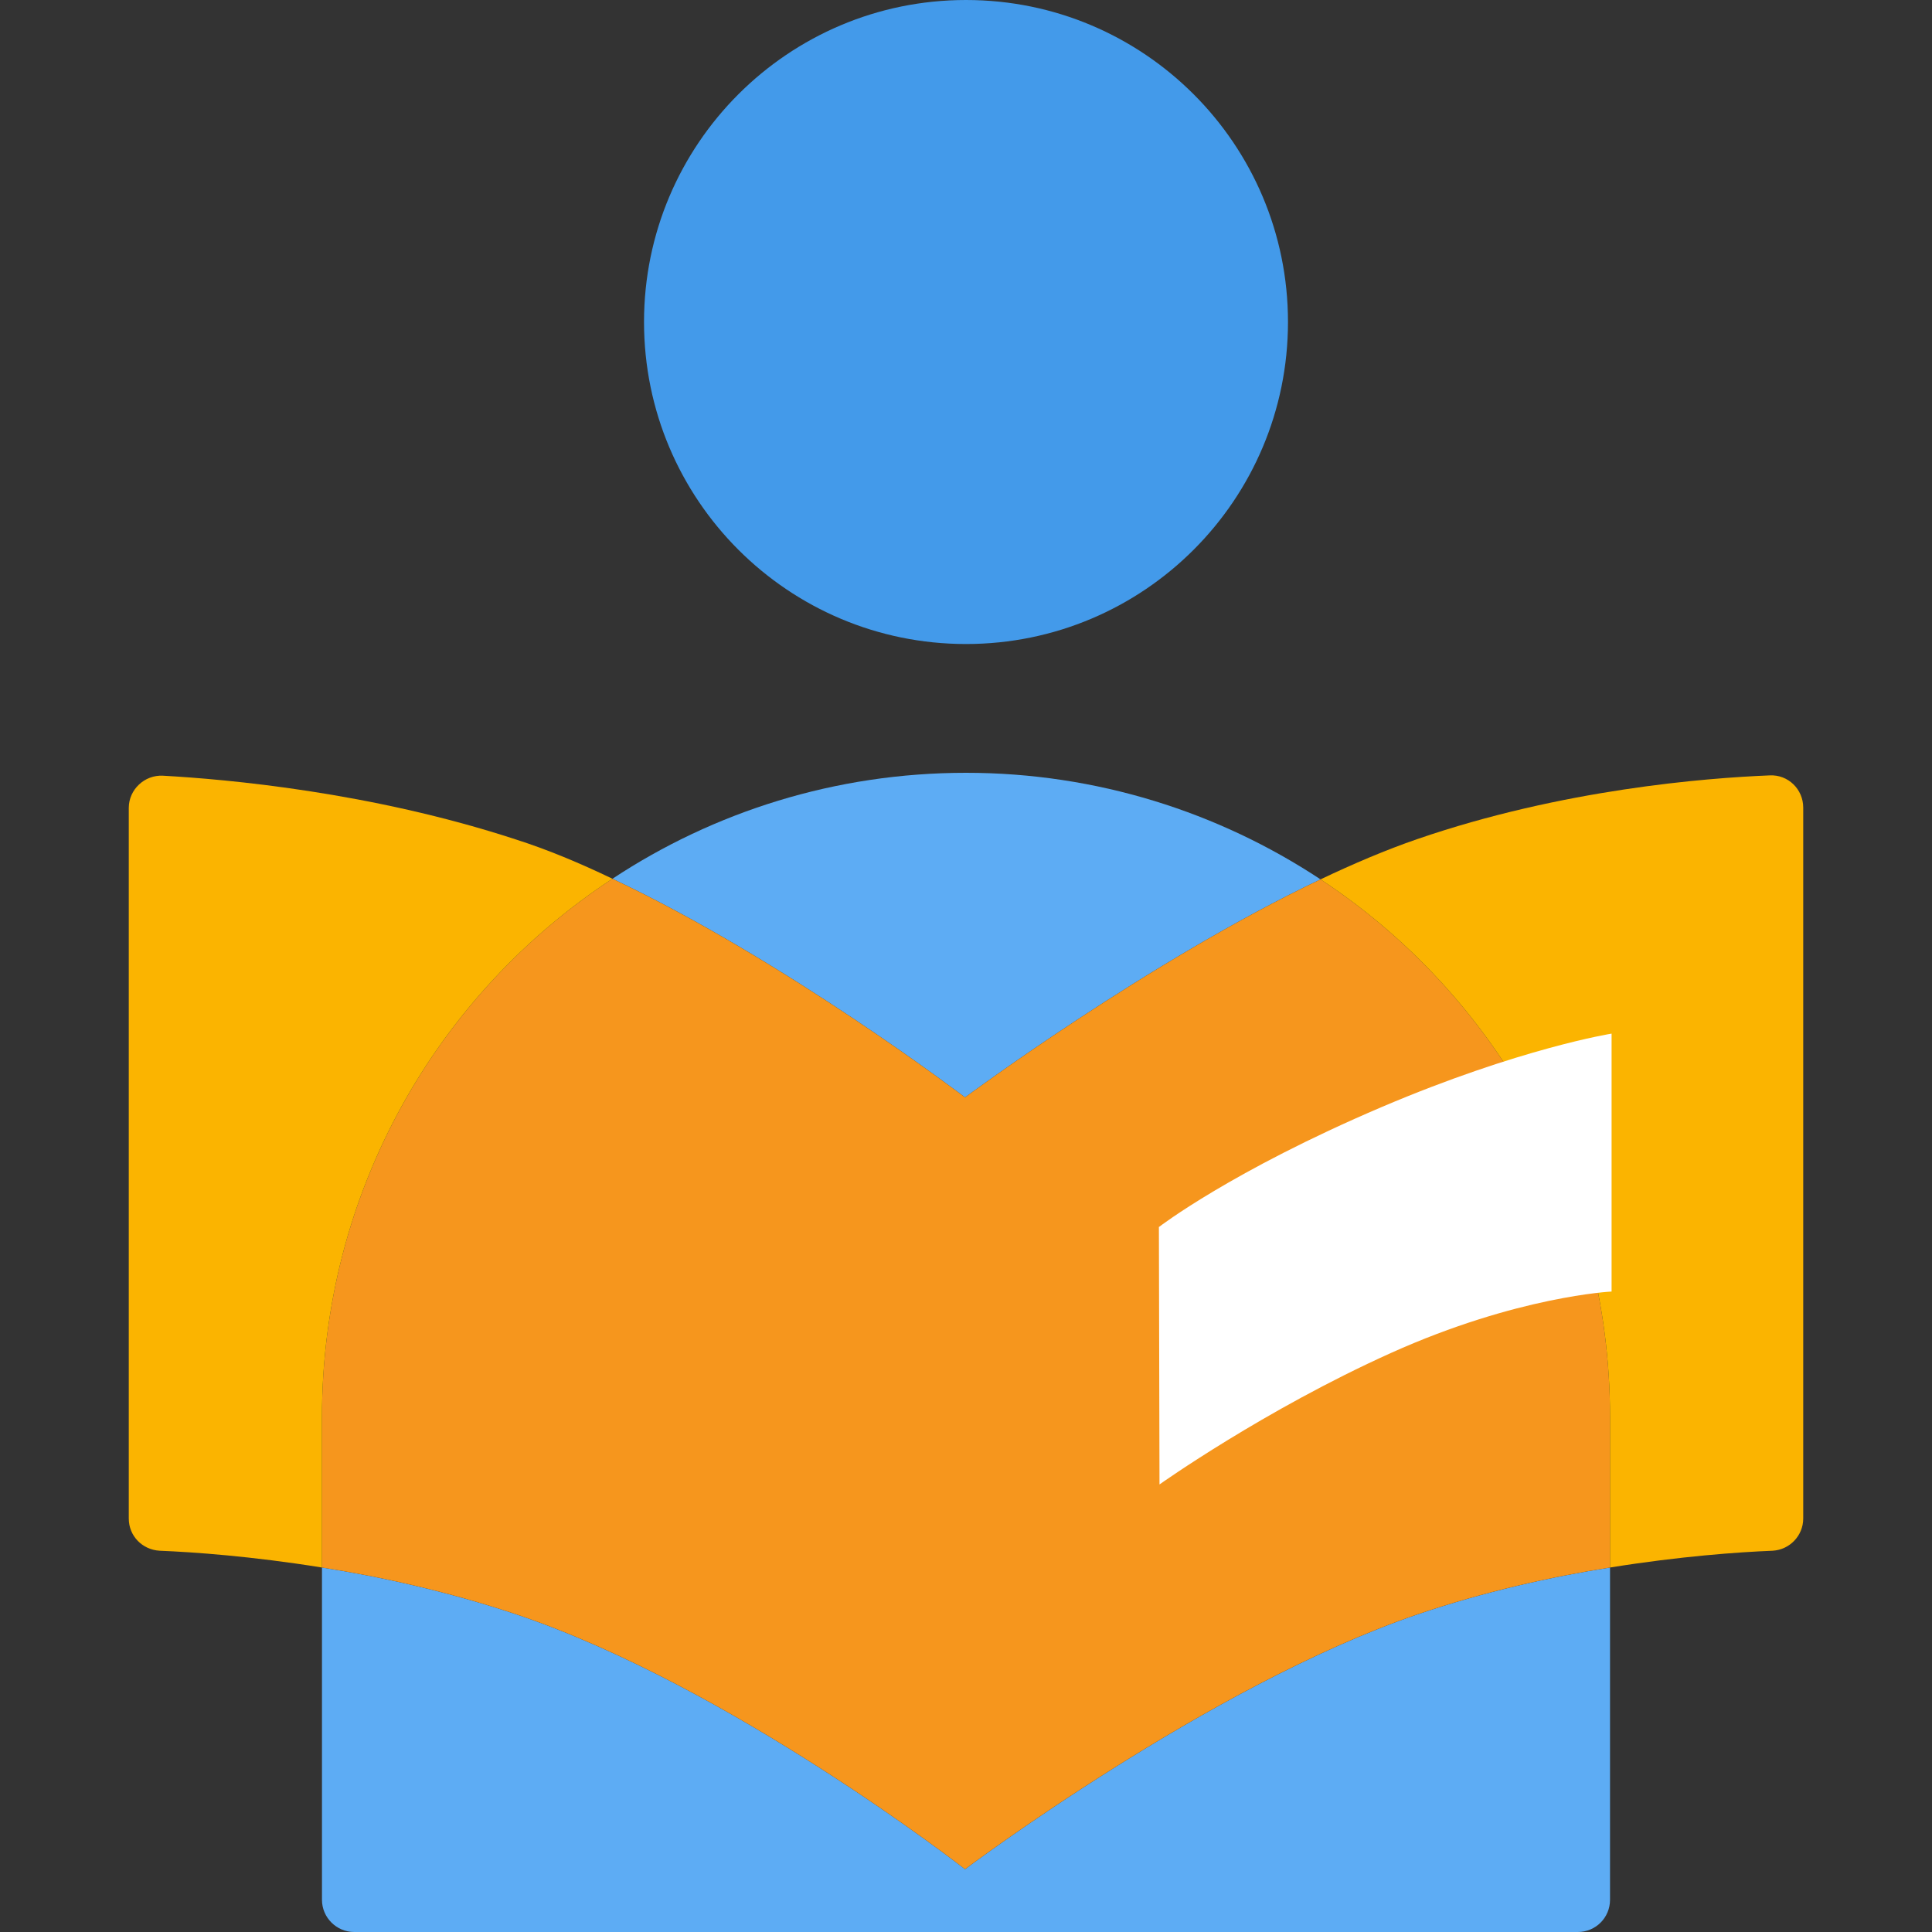 <svg width="32" height="32" viewBox="0 0 32 32" fill="none" xmlns="http://www.w3.org/2000/svg">
<rect x="0" y="0" width="32" height="32" fill="#333333" stroke="none"/>
<g clip-path="url(#clip0_6641_1237)">
<path d="M16 10.667C18.946 10.667 21.333 8.279 21.333 5.333C21.333 2.388 18.946 0 16 0C13.055 0 10.667 2.388 10.667 5.333C10.667 8.279 13.055 10.667 16 10.667Z" fill="#439AEA"/>
<path d="M21.872 14.565C19.013 15.925 15.984 18.176 15.984 18.176C15.984 18.176 13.003 15.904 10.144 14.555C11.824 13.445 13.84 12.8 16 12.8C18.16 12.8 20.187 13.451 21.872 14.565Z" fill="#5DACF4"/>
<path d="M26.667 25.963V31.467C26.667 31.76 26.432 32 26.133 32H5.867C5.573 32 5.333 31.76 5.333 31.467V25.963C6.315 26.117 7.424 26.363 8.544 26.736C12.107 27.931 15.984 30.96 15.984 30.96C15.984 30.96 20.032 27.915 23.472 26.741C24.581 26.363 25.691 26.117 26.667 25.963Z" fill="#5DACF4"/>
<path d="M26.667 23.467V25.963C25.691 26.117 24.581 26.363 23.472 26.741C20.032 27.915 15.984 30.96 15.984 30.96C15.984 30.96 12.107 27.931 8.544 26.736C7.424 26.363 6.315 26.117 5.333 25.963V23.467C5.333 19.739 7.243 16.459 10.144 14.555C13.003 15.904 15.984 18.176 15.984 18.176C15.984 18.176 19.013 15.925 21.872 14.565C24.763 16.469 26.667 19.744 26.667 23.467Z" fill="#F6961D"/>
<path d="M8.544 13.904C9.061 14.069 9.6 14.293 10.144 14.555C7.243 16.459 5.333 19.739 5.333 23.467V25.963C4.171 25.776 3.2 25.707 2.645 25.685C2.357 25.669 2.133 25.44 2.133 25.152V13.381C2.133 13.077 2.395 12.832 2.699 12.848C3.749 12.907 6.133 13.115 8.544 13.904Z" fill="#FBB400"/>
<path d="M29.867 13.376V25.152C29.867 25.435 29.643 25.669 29.36 25.685C28.8 25.707 27.829 25.776 26.667 25.963V23.467C26.667 19.744 24.763 16.469 21.872 14.565C22.421 14.304 22.96 14.075 23.472 13.899C25.872 13.072 28.261 12.885 29.312 12.843C29.616 12.827 29.867 13.072 29.867 13.376Z" fill="#FBB400"/>
<path d="M19.195 20.32L19.205 24.587C19.205 24.587 20.939 23.355 23.035 22.411C25.131 21.467 26.693 21.392 26.693 21.392V17.12C26.693 17.12 25.179 17.36 22.885 18.336C20.395 19.398 19.2 20.32 19.2 20.32H19.195Z" fill="white"/>
</g>
<defs>
<clipPath id="clip0_6641_1237">
<rect width="32" height="32" fill="white"/>
</clipPath>
</defs>
</svg>
